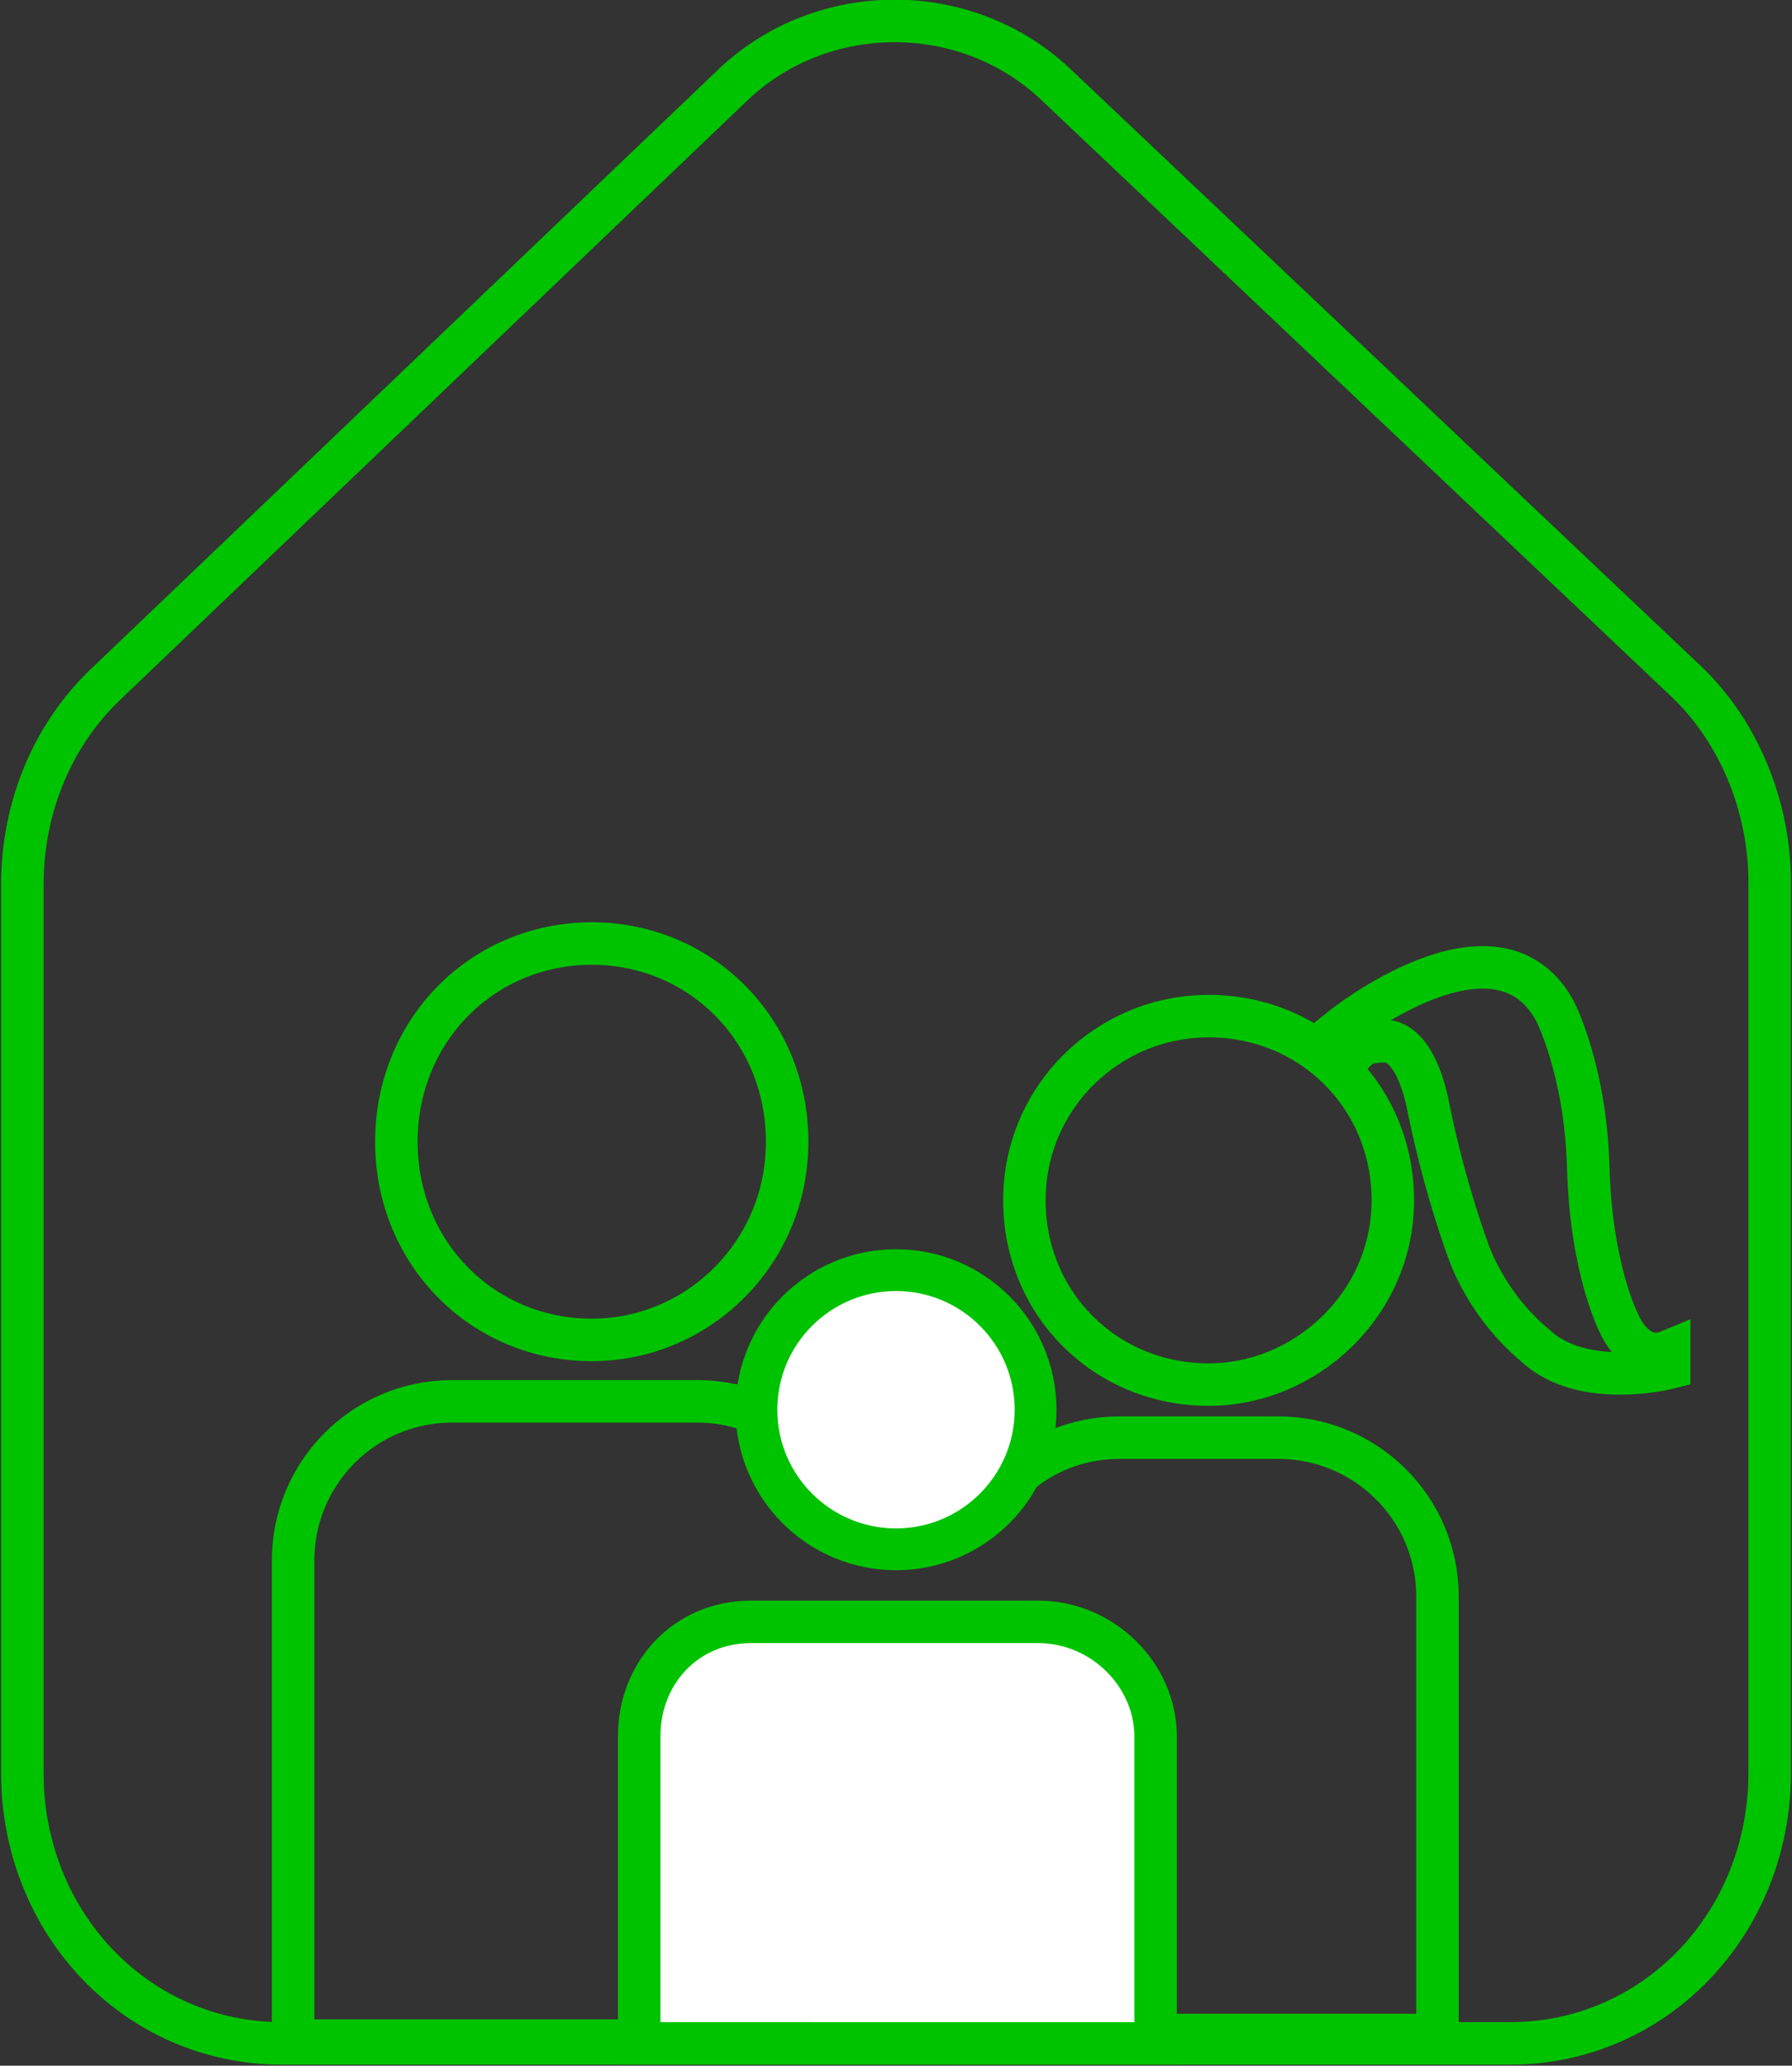 <?xml version="1.0" encoding="UTF-8"?>
<svg xmlns="http://www.w3.org/2000/svg" xmlns:xlink="http://www.w3.org/1999/xlink" version="1.1" id="Layer_1" x="0px" y="0px" viewBox="0 0 64.2 74" style="enable-background:new 0 0 64.2 74;" xml:space="preserve">
<rect x="0" y="0" width="64.2" height="74" fill="#333333" stroke="none"/>
<style type="text/css">
	.st0{fill:none;stroke:#00C300;stroke-width:1.522;}
	.st1{fill-rule:evenodd;clip-rule:evenodd;fill:#FFFFFF;stroke:#00C300;stroke-width:1.522;}
	.st2{fill:#FFFFFF;stroke:#00C300;stroke-width:1.497;}
</style>
<g>
	<g id="households_base">
		<path id="Path" class="st0" d="M43.3,49.6c3.5,0,6.6-2.9,6.6-6.6s-2.9-6.6-6.6-6.6c-3.6,0-6.6,2.9-6.6,6.6    C36.7,46.7,39.6,49.6,43.3,49.6z"></path>
		<path id="Path_00000093875867993469867290000013056199045347654563_" class="st0" d="M21.2,48c3.8,0,7-3.1,7-7.1s-3.1-7.1-7-7.1    s-7,3.1-7,7.1S17.3,48,21.2,48z"></path>
		<path id="Path_00000108280501559599924120000016109626549294044552_" class="st0" d="M58,47.4c0,0-1-1.9-1.1-5.6    c-0.1-3.5-1.2-5.6-1.2-5.6c-2.1-3.8-7.6,0.6-7.6,0.6l0.6,0.7c0.2-0.2,0.9-0.2,0.9-0.2s1.1-0.2,1.6,2.5c0.6,2.9,1.4,5,1.4,5    s0.6,1.9,2.4,3.4c1.7,1.6,4.8,0.8,4.8,0.8v-0.6C58.6,48.9,58,47.4,58,47.4z"></path>
		<path id="Path_00000170266863980377818270000009017947276362013085_" class="st0" d="M30.5,73.1h-20V55.9c0-3.1,2.5-5.7,5.7-5.7    h8.8c2.1,0,4,1.2,4.9,2.9"></path>
		<path id="Path_00000089540946503838385860000008307519601332691846_" class="st0" d="M36.1,53.2c1-1.1,2.5-1.7,4-1.7h5.7    c3.1,0,5.7,2.5,5.7,5.7v15.7H34.6"></path>
		<path id="Path_00000178918591563691561280000013725329376770443661_" class="st0" d="M54.1,73.2c5.2,0,9.3-4.3,9.3-9.7V31.6    c0-2.7-1.1-5.4-3-7.2L37.8,3c-3.2-3-8.3-3-11.5,0L3.8,24.5c-1.9,1.8-3,4.4-3,7.2v31.8c0,5.4,4.1,9.7,9.3,9.7L54.1,73.2L54.1,73.2z    "></path>
		<path id="Path_00000062891695113016511180000012851013014552204189_" class="st1" d="M41.4,73.2v-11c0-2.2-1.9-4.1-4.2-4.1H26.9    c-2.3,0-4,1.8-4,4.1v11H41.4z"></path>
	</g>
	<circle class="st2" cx="32.1" cy="50.5" r="5"></circle>
</g>
</svg>
